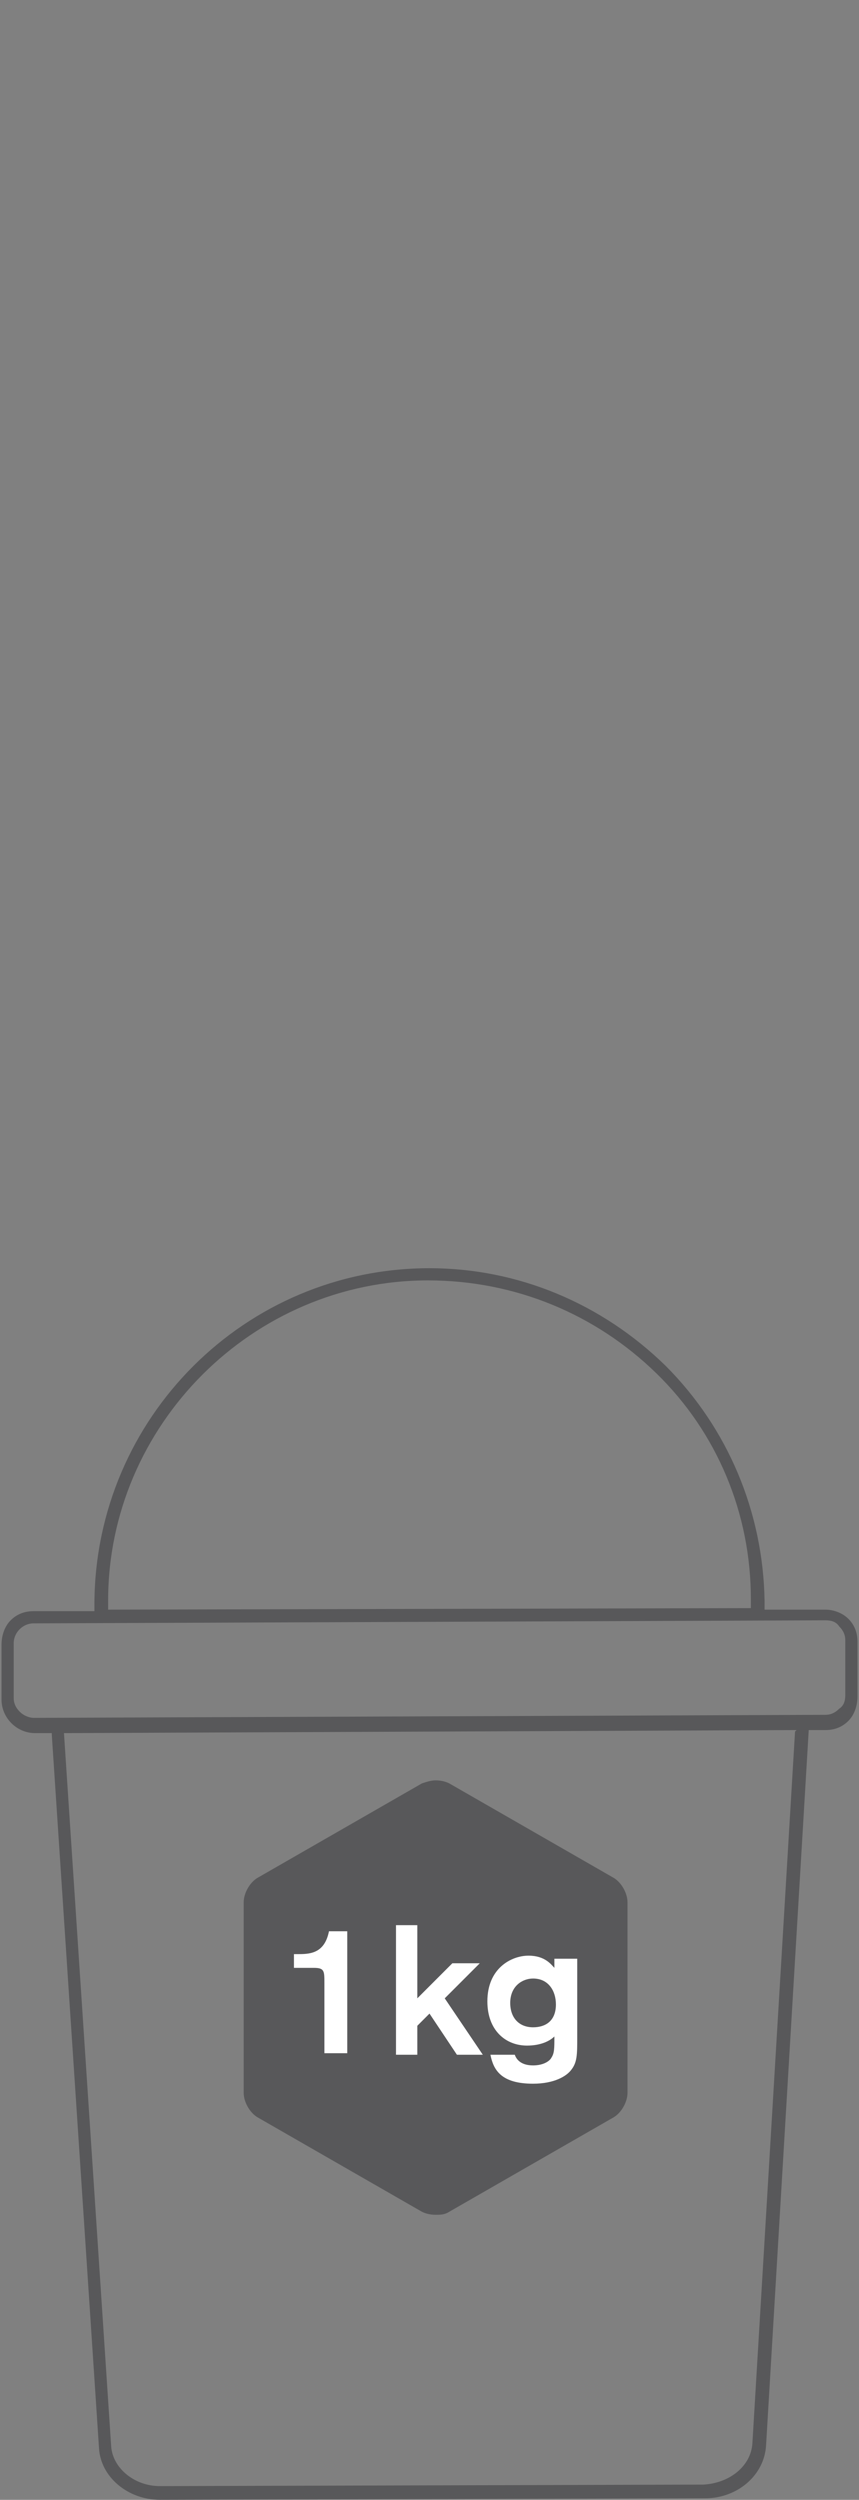 <svg xmlns="http://www.w3.org/2000/svg" viewBox="0 0 56.4 164"><rect x="0" y="0" width="56.4" height="164" fill="#808080" stroke="none"/><style>.st1{fill:#58585a}.st2{fill:#fff}</style><g id="Calque_2"><path class="st1" d="M28.6 145.3c-.4 0-.7-.1-.9-.2l-10.8-6.2c-.5-.3-.9-1-.9-1.6v-12.5c0-.6.4-1.3.9-1.6l10.8-6.2c.3-.1.6-.2.9-.2.4 0 .7.1.9.2l10.8 6.2c.5.3.9 1 .9 1.6v12.5c0 .6-.4 1.3-.9 1.6l-10.8 6.2c-.3.2-.6.2-.9.2z"/><path class="st2" d="M22.8 126.6v8.1h-1.5v-4.6c0-.8 0-1-.7-1h-1.3v-.9h.2c.8 0 1.8 0 2.1-1.5h1.2zM27.4 126.3v4.8l2.3-2.3h1.8l-2.3 2.3 2.5 3.7H30l-1.8-2.7-.8.8v1.9H26v-8.5h1.4zM37.9 128.7v4.9c0 1.2 0 1.7-.4 2.2-.3.4-1.1.9-2.5.9-2.1 0-2.6-.9-2.8-1.9h1.6c.1.3.4.7 1.2.7.7 0 1.1-.3 1.2-.5.2-.3.2-.6.2-1.4-.3.3-.9.6-1.8.6-1.4 0-2.6-1-2.6-2.9 0-2.2 1.6-3 2.7-3s1.5.6 1.7.8v-.6h1.5zm-2.9 1.1c-.7 0-1.5.5-1.5 1.6 0 1 .6 1.6 1.5 1.6.8 0 1.5-.4 1.5-1.5 0-.9-.5-1.7-1.5-1.7z"/><g><path class="st1" d="M6.2 105.1v.6h-4c-.6 0-1.1.2-1.5.6s-.6 1-.6 1.6v3.6c0 1.2 1 2.2 2.2 2.2h1.1v.1l3.1 46.8c.1 1.9 1.9 3.4 4 3.4l35.8-.1c2.1 0 3.9-1.5 4-3.5l2.8-46.9h1.1c.6 0 1.1-.2 1.5-.6.4-.4.6-1 .6-1.6v-3.6c0-.6-.2-1.1-.6-1.5-.4-.4-1-.6-1.5-.6h-4v-.6c-.1-5.8-2.4-11.3-6.5-15.4-4.2-4.1-9.7-6.4-15.5-6.4-12.1 0-21.9 9.8-22 21.9zm46 8.5l-2.8 46.7c-.1 1.5-1.5 2.6-3.2 2.7l-35.7.1c-1.7 0-3.1-1.2-3.2-2.6l-3.1-46.8h.2l47.9-.2-.1.1zm2-7.3c.4 0 .7.1.9.4.3.3.4.6.4.9v3.6c0 .4-.1.7-.4.9-.3.3-.6.4-.9.4l-52 .2c-.2 0-.6-.1-.9-.4-.3-.3-.4-.6-.4-.9v-3.6c0-.7.6-1.3 1.3-1.3l52-.2zM28.1 84c5.7 0 11 2.2 15 6.1 4 3.9 6.2 9.2 6.2 14.8v.6h-.1l-42.1.1v-.6c0-11.5 9.5-21 21-21z"/></g></g></svg>